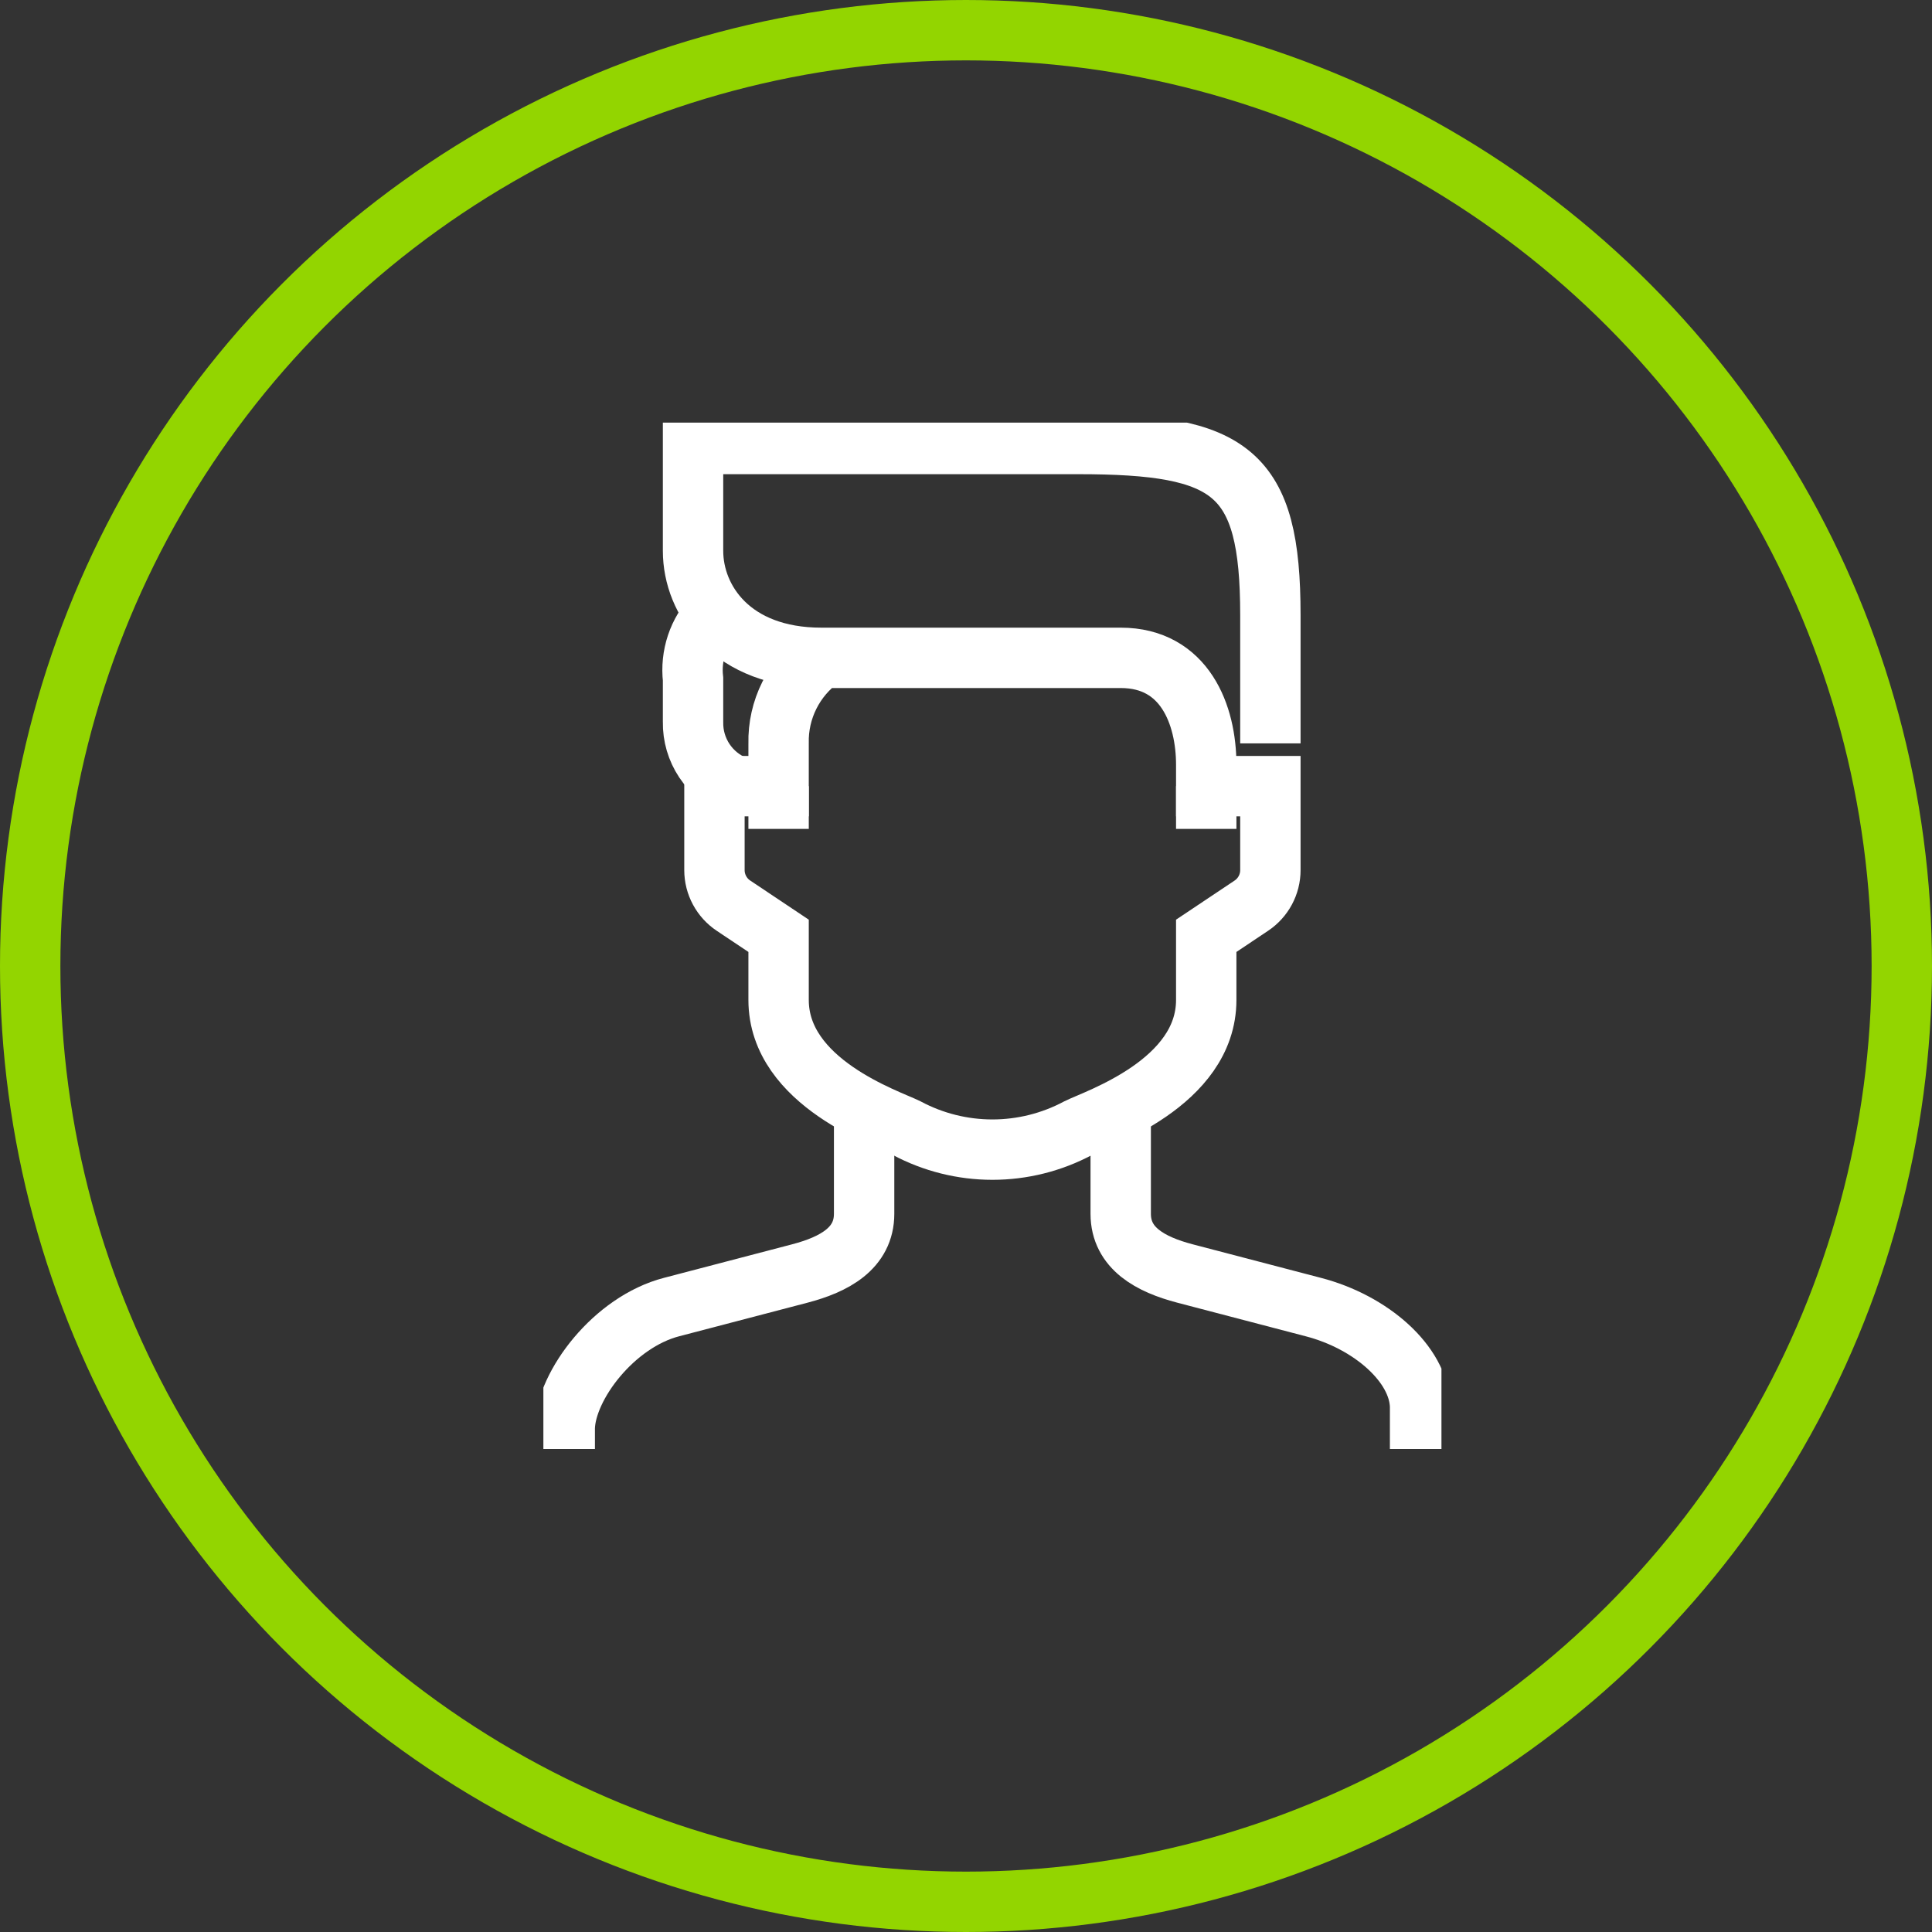 <svg width="64" height="64" viewBox="0 0 64 64" fill="none" xmlns="http://www.w3.org/2000/svg">
<rect x="0" y="0" width="64" height="64" fill="#333333" stroke="none"/>
<circle cx="32" cy="32" r="31" stroke="#93D500" stroke-width="2"/>
<g clip-path="url(#clip0_2081_4088)">
<path d="M28.625 36.667V40.208C28.625 41.356 27.633 41.887 26.5 42.185L22.25 43.297C20.337 43.792 18.751 45.889 18.708 47.292V48" stroke="white" stroke-width="2" stroke-miterlimit="10"/>
<path d="M37.125 36.667V40.208C37.125 41.356 38.117 41.887 39.25 42.185L43.5 43.297C45.413 43.792 46.999 45.181 47.042 46.583V48" stroke="white" stroke-width="2" stroke-miterlimit="10"/>
<path d="M42.083 24.625V20.375C42.083 15.608 40.794 14.708 35.708 14.708H22.958V18.25C22.958 19.886 24.24 21.792 27.208 21.792H37.125C39.25 21.792 39.958 23.683 39.958 25.333V26.042H42.083V28.825C42.083 29.058 42.025 29.287 41.915 29.492C41.805 29.697 41.646 29.872 41.453 30.001L39.958 31V33.125C39.958 35.873 36.332 37.063 35.708 37.375C34.836 37.84 33.863 38.083 32.875 38.083C31.887 38.083 30.914 37.84 30.042 37.375C29.418 37.063 25.792 35.873 25.792 33.125V31L24.297 30.001C24.103 29.872 23.945 29.697 23.835 29.492C23.725 29.287 23.667 29.058 23.667 28.825V26.042H25.792V24.625C25.779 24.073 25.902 23.527 26.149 23.033C26.396 22.539 26.759 22.113 27.208 21.792" stroke="white" stroke-width="2" stroke-miterlimit="10"/>
<path d="M23.667 20.375C23.4 20.656 23.199 20.991 23.076 21.359C22.954 21.726 22.914 22.116 22.958 22.5V23.917C22.95 24.373 23.081 24.821 23.334 25.201C23.587 25.581 23.95 25.874 24.375 26.042" stroke="white" stroke-width="2" stroke-miterlimit="10"/>
<path d="M39.958 26.042V27.458" stroke="white" stroke-width="2" stroke-miterlimit="10"/>
<path d="M25.792 26.042V27.458" stroke="white" stroke-width="2" stroke-miterlimit="10"/>
</g>
<defs>
<clipPath id="clip0_2081_4088">
<rect width="29.75" height="34" fill="white" transform="translate(18 14)"/>
</clipPath>
</defs>
</svg>
